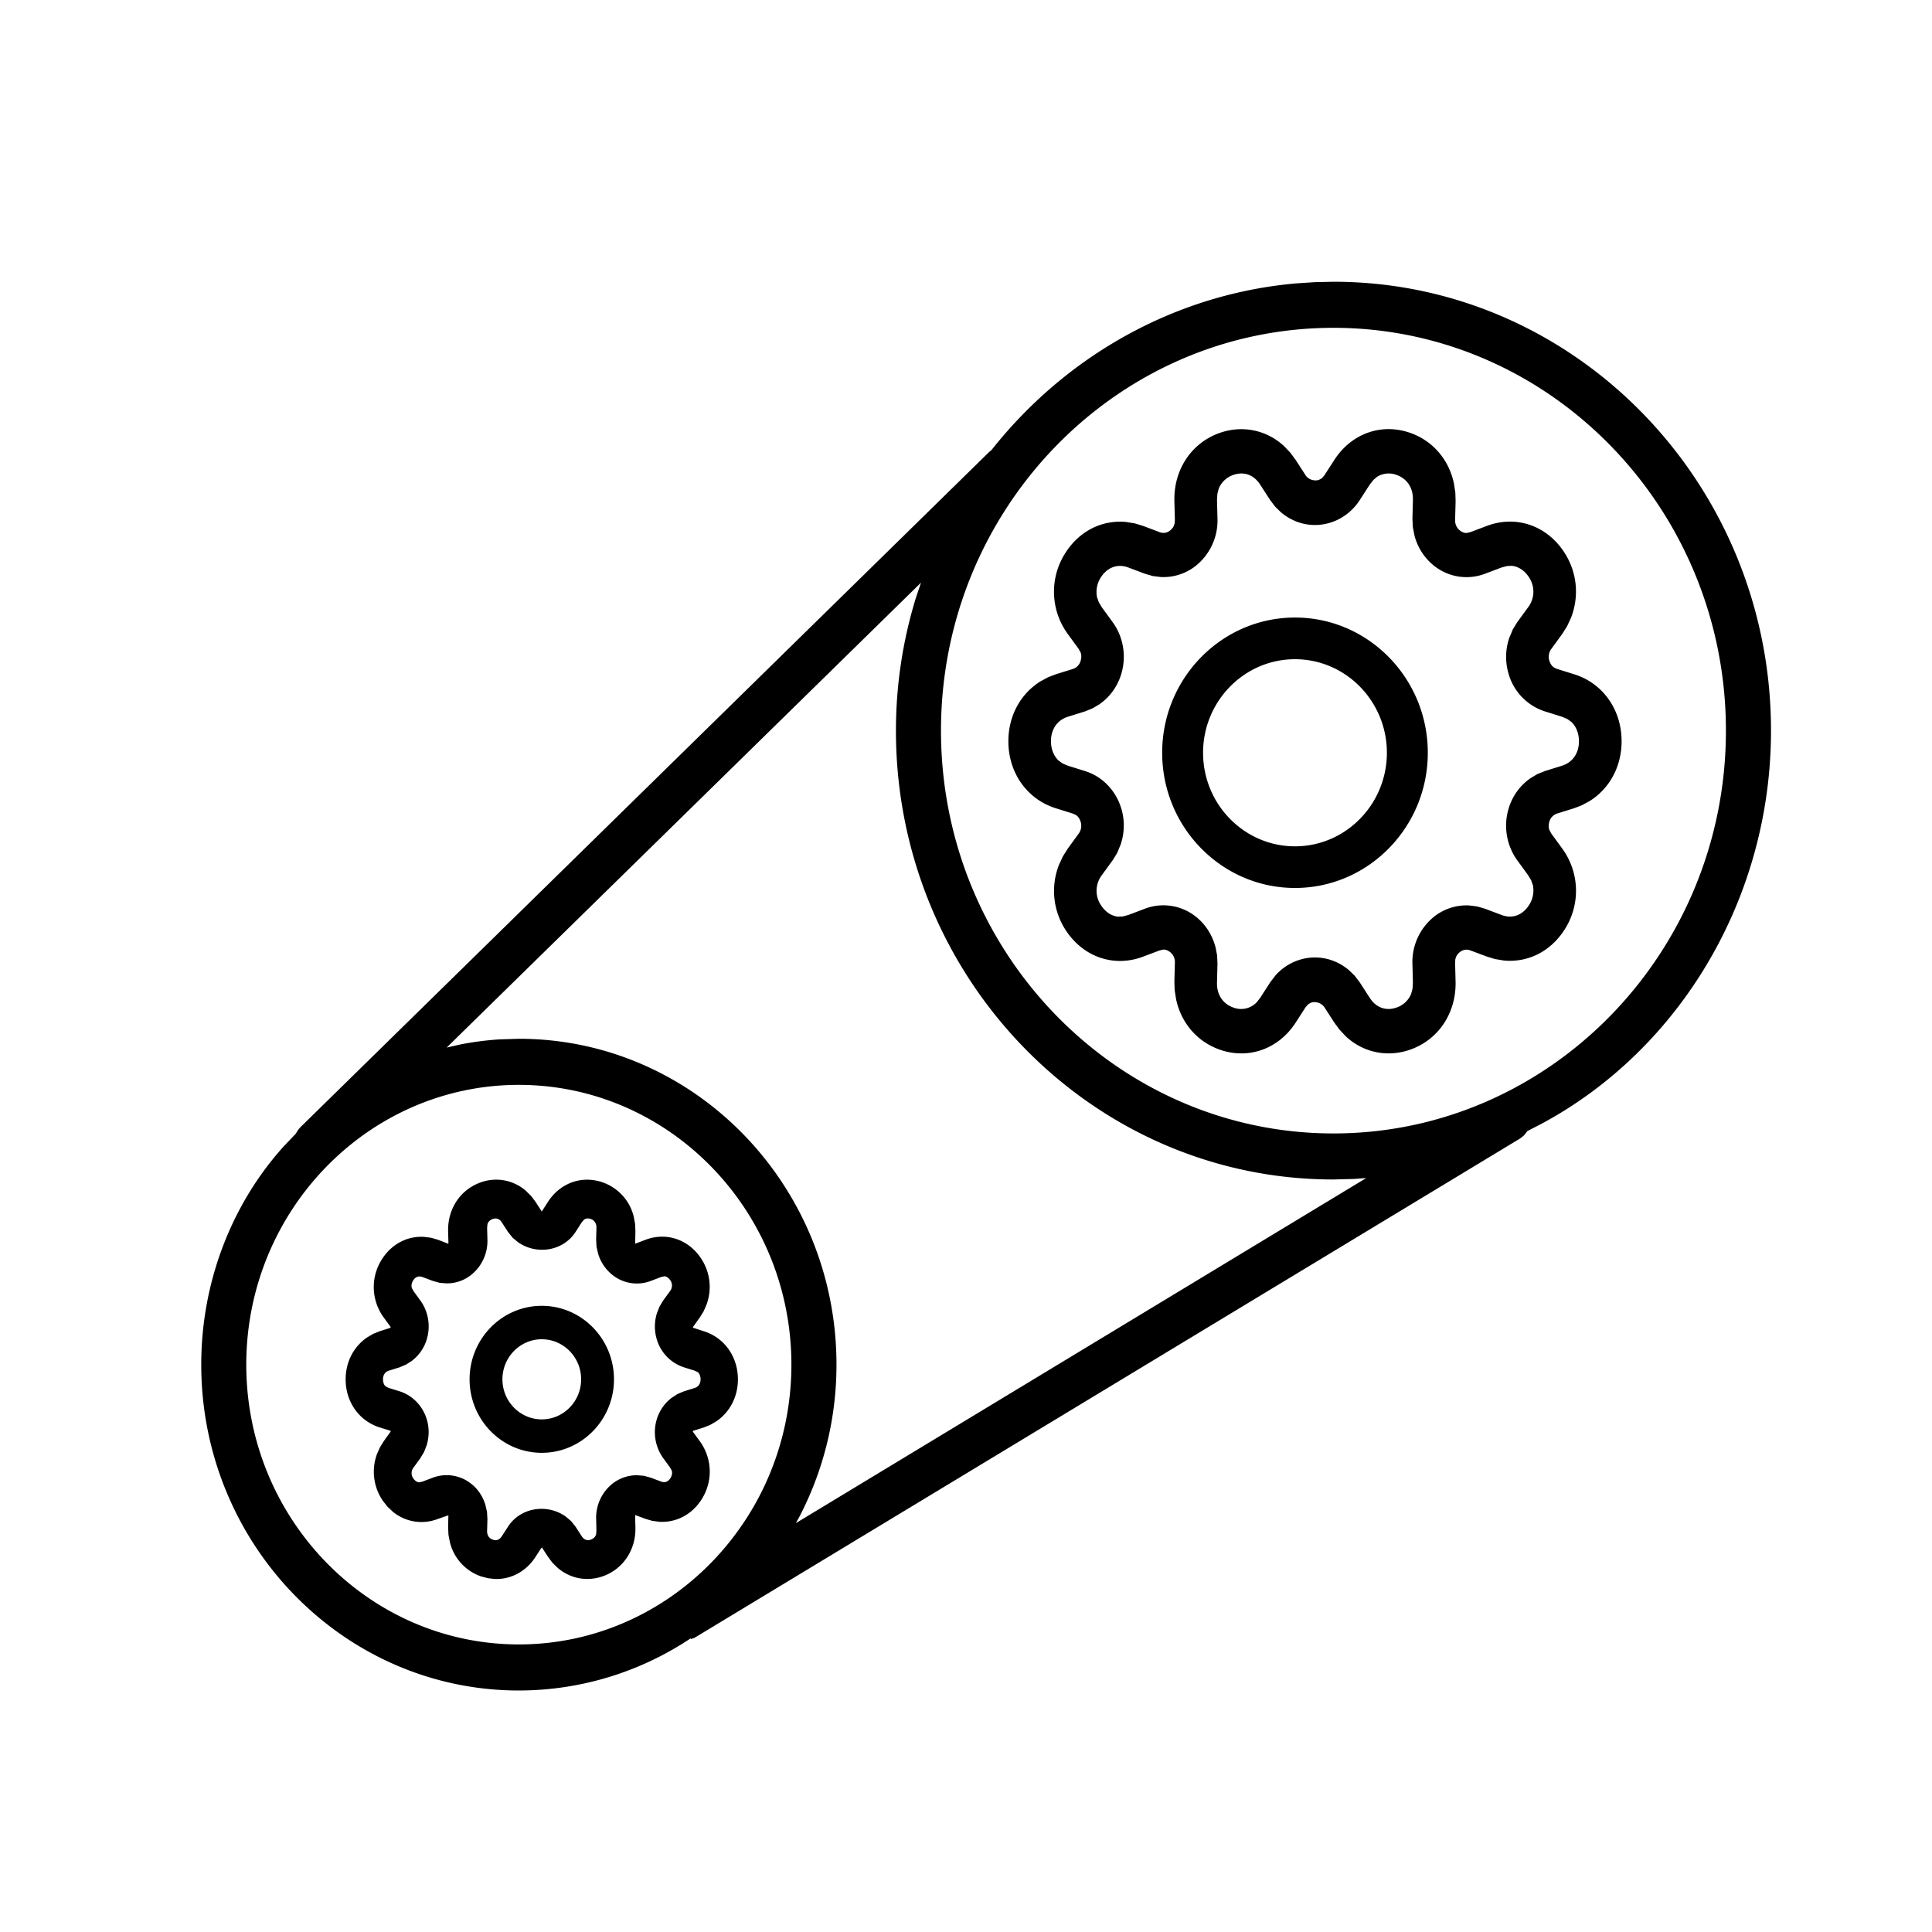 <svg width="72" height="72" viewBox="0 0 72 72" xmlns="http://www.w3.org/2000/svg">
    <g fill="none" fill-rule="evenodd">
        <path fill="none" d="M0 0h72v72H0z"/>
        <path d="M19.338 63C12.808 63 7.5 57.552 7.5 50.856c0-3.09 1.141-6.002 3.091-8.154l.43-.45.088-.144.086-.1 25.664-25.16.091-.076c2.809-3.548 6.876-5.815 11.346-6.21l.71-.047.689-.015C58.687 10.5 66 18.005 66 27.228c0 6.238-3.384 11.86-8.52 14.635l-.556.287-.133.166-.138.11L25.88 61.038l-.115.04c-.026.003-.035-.006-.015-.029A11.544 11.544 0 0 1 19.338 63zm30.356-20.76c8.063 0 14.626-6.734 14.626-15.012 0-8.277-6.563-15.011-14.626-15.011-8.064 0-14.626 6.734-14.626 15.011 0 8.278 6.562 15.012 14.626 15.012zm-4.224-3.118c-.846-.292-1.45-.992-1.641-1.884l-.053-.343-.01-.32.019-.699a.474.474 0 0 0-.354-.482l-.065-.008-.147.032-.623.235c-1.06.399-2.181.03-2.838-.927a2.666 2.666 0 0 1-.29-2.503l.143-.309.187-.296.403-.554a.493.493 0 0 0 .07-.442.517.517 0 0 0-.11-.197l-.066-.055-.113-.05-.633-.198c-1.073-.335-1.77-1.321-1.77-2.497 0-.935.441-1.757 1.189-2.228l.294-.16.287-.109.633-.197a.44.44 0 0 0 .29-.304.575.575 0 0 0 .022-.218l-.017-.08-.076-.143-.403-.553a2.67 2.67 0 0 1-.04-3.108c.521-.762 1.34-1.156 2.214-1.072l.33.055.294.09.624.235c.13.05.266.03.382-.06a.492.492 0 0 0 .142-.174l.03-.091.01-.134-.018-.698c-.03-1.176.64-2.181 1.704-2.548.26-.089.528-.134.794-.134a2.33 2.33 0 0 1 1.603.646l.217.227.2.271.374.577c.106.164.329.22.49.17l.107-.056.101-.114.372-.577c.633-.978 1.744-1.38 2.815-1.01.846.292 1.449.992 1.64 1.884l.053.343.01.32-.018.699a.472.472 0 0 0 .354.483l.064.008.148-.033.623-.235c1.062-.397 2.182-.03 2.838.927.513.746.616 1.668.29 2.503l-.143.308-.187.297-.404.554a.493.493 0 0 0-.07.441c.025.081.066.15.11.197l.067.056.112.05.632.197c1.074.335 1.77 1.321 1.77 2.497 0 .935-.44 1.757-1.188 2.227l-.295.16-.287.11-.632.197a.44.44 0 0 0-.29.303.575.575 0 0 0-.022.218l.017.08.076.143.403.553a2.67 2.67 0 0 1 .04 3.108c-.521.762-1.34 1.156-2.214 1.072l-.33-.055-.293-.09-.624-.232a.39.39 0 0 0-.384.06.492.492 0 0 0-.142.174l-.03.09-.01.134.018.699c.03 1.175-.64 2.18-1.704 2.547-.851.293-1.736.1-2.382-.495l-.245-.262-.186-.253-.373-.578a.449.449 0 0 0-.49-.17l-.107.057-.102.114-.372.577c-.633.977-1.745 1.379-2.814 1.01zm6.57-1.572a.899.899 0 0 0 .55-.512l.051-.19.014-.231-.018-.7a2.164 2.164 0 0 1 .826-1.77 1.94 1.94 0 0 1 1.3-.403l.285.036.287.083.623.235c.406.153.77.004 1.002-.334a.997.997 0 0 0 .167-.771l-.065-.187-.117-.194-.403-.553a2.211 2.211 0 0 1-.316-1.94c.14-.459.424-.85.817-1.122l.249-.148.28-.113.633-.198c.42-.13.638-.488.638-.914 0-.29-.104-.554-.287-.723l-.151-.108-.2-.084-.633-.198a2.065 2.065 0 0 1-1.346-1.382 2.206 2.206 0 0 1 .017-1.349l.137-.327.162-.264.404-.554a.964.964 0 0 0 .014-1.152c-.157-.229-.381-.373-.617-.396l-.178.007-.207.055-.623.235a1.938 1.938 0 0 1-1.872-.284 2.12 2.12 0 0 1-.755-1.165l-.056-.293-.015-.313.018-.699c.012-.475-.24-.804-.615-.933a.82.82 0 0 0-.714.068l-.142.119-.137.175-.373.578c-.376.58-1 .928-1.67.928-.462 0-.905-.166-1.272-.478l-.21-.204-.186-.246-.374-.578c-.247-.383-.626-.49-.993-.362a.899.899 0 0 0-.55.512l-.05.19-.015.231.018.7a2.164 2.164 0 0 1-.826 1.77 1.942 1.942 0 0 1-1.298.403l-.286-.036-.288-.083-.622-.234c-.406-.153-.771-.004-1.003.333a.997.997 0 0 0-.166.771l.065.187.116.194.403.553c.402.554.52 1.278.316 1.94-.14.459-.423.85-.817 1.122l-.249.148-.279.113-.634.198c-.42.13-.638.488-.638.914 0 .29.105.554.287.723l.152.108.2.084.633.198c.64.2 1.142.717 1.345 1.382.135.438.13.906-.017 1.349l-.136.327-.163.264-.403.554a.965.965 0 0 0-.014 1.152c.157.23.38.374.616.397l.177-.007.209-.056.623-.236a1.94 1.94 0 0 1 1.872.285c.37.285.633.69.755 1.165l.056.293.014.313-.018.699c-.012.475.24.804.617.934a.8.8 0 0 0 .876-.214l.116-.15.39-.603.19-.244c.379-.419.907-.658 1.462-.658.462 0 .906.166 1.272.478l.21.204.187.246.373.578c.247.384.624.49.993.362zM29.661 56.762l21.254-12.859-.45.033-.771.02c-8.992 0-16.305-7.504-16.305-16.728 0-1.687.252-3.343.74-4.937l.194-.577L16.646 39.04l.529-.12a11.33 11.33 0 0 1 1.434-.185l.726-.023c6.53 0 11.838 5.448 11.838 12.144a12.26 12.26 0 0 1-1.378 5.661l-.134.244zm18.6-23.67c-2.73 0-4.95-2.26-4.95-5.039 0-2.778 2.22-5.039 4.95-5.039s4.949 2.26 4.949 5.04c0 2.778-2.22 5.038-4.95 5.038zm0-1.552c1.887 0 3.424-1.564 3.424-3.487 0-1.922-1.537-3.486-3.425-3.486s-3.425 1.564-3.425 3.486c0 1.923 1.537 3.487 3.425 3.487zM19.335 61.283c5.6 0 10.158-4.677 10.158-10.426 0-5.75-4.558-10.427-10.158-10.427S9.178 45.107 9.178 50.857s4.558 10.426 10.158 10.426zm-1.148-2.467-.26-.068a1.802 1.802 0 0 1-1.163-1.283l-.051-.27-.013-.278.01-.446-.389.134a1.68 1.68 0 0 1-1.686-.271l-.192-.182-.17-.214a1.913 1.913 0 0 1-.225-1.748l.11-.25.144-.232.255-.356-.002-.024-.008-.009-.39-.121c-.774-.241-1.276-.952-1.276-1.794 0-.64.29-1.21.797-1.56l.23-.136.248-.099.395-.125.007-.017-.007-.026-.25-.342a1.917 1.917 0 0 1-.028-2.23c.36-.524.918-.808 1.528-.775l.265.034.255.074.385.148.006-.029-.012-.431c-.022-.842.461-1.566 1.227-1.83a1.681 1.681 0 0 1 1.673.32l.193.19.163.216.23.355-.039.042.047-.04.23-.358c.338-.52.874-.822 1.459-.822a1.802 1.802 0 0 1 1.735 1.38l.05.27.012.277-.01.447.007.01.383-.145c.763-.288 1.574-.022 2.048.667.356.519.437 1.157.224 1.748l-.109.25-.144.232-.255.357.002.024.399.13c.773.24 1.275.952 1.275 1.794 0 .64-.29 1.21-.797 1.56l-.23.135-.248.1-.395.124-.008.018-.021-.04.029.066.249.342c.485.668.496 1.547.028 2.23-.36.522-.918.806-1.529.774l-.264-.034-.255-.074-.384-.143-.006.024.011.432c.022.841-.46 1.565-1.228 1.83-.589.2-1.2.082-1.671-.32l-.194-.19-.162-.217-.23-.351-.036.039-.202.312c-.352.546-.916.842-1.513.823l-.257-.028zm.372-1.436.078-.049.062-.076.234-.362c.462-.716 1.455-.868 2.148-.377l.198.166.168.21.234.361c.088.136.208.17.335.125a.348.348 0 0 0 .162-.115l.036-.07.013-.144-.01-.439a1.62 1.62 0 0 1 .62-1.328c.26-.198.568-.304.903-.304l.256.02.254.07.389.146c.138.052.256.004.336-.113a.418.418 0 0 0 .073-.207l-.01-.083-.068-.122-.253-.348a1.658 1.658 0 0 1-.239-1.454c.098-.316.286-.59.555-.796l.216-.14.243-.102.396-.123c.146-.046.22-.167.22-.323a.429.429 0 0 0-.053-.21l-.048-.056-.119-.056-.396-.124a1.558 1.558 0 0 1-1.014-1.038 1.656 1.656 0 0 1 .004-.98l.095-.244.139-.231.253-.347a.338.338 0 0 0 .007-.41.378.378 0 0 0-.149-.13l-.063-.014-.125.027-.39.148a1.454 1.454 0 0 1-1.413-.216 1.578 1.578 0 0 1-.545-.8l-.06-.256-.015-.272.012-.437c.004-.173-.081-.284-.216-.33a.316.316 0 0 0-.181-.01l-.06.03-.09.104-.233.362c-.463.716-1.456.867-2.148.377l-.198-.166-.168-.21-.235-.362c-.087-.135-.206-.169-.334-.124a.348.348 0 0 0-.163.115l-.035.07-.014.143.012.44a1.62 1.62 0 0 1-.619 1.326c-.258.2-.568.307-.904.306l-.256-.021-.254-.07-.389-.146c-.14-.052-.256-.005-.336.113a.418.418 0 0 0-.073.207l.01.083.068.123.253.348c.301.414.39.957.238 1.454a1.575 1.575 0 0 1-.555.796l-.217.14-.242.102-.396.123c-.146.046-.22.167-.22.323 0 .083.023.159.052.21l.049.056.119.057.396.123c.481.15.86.54 1.014 1.039.096.315.096.652-.005.98l-.095.243-.138.232-.253.347a.338.338 0 0 0-.007.41c.044.063.1.107.148.128l.063.015.125-.027.392-.148a1.463 1.463 0 0 1 1.412.216c.257.197.445.471.545.8l.059.256.016.272-.012.438c-.004.172.08.283.216.33.066.023.131.023.19 0zm1.631-3.238c-1.484 0-2.69-1.227-2.69-2.739 0-1.51 1.206-2.739 2.69-2.739 1.485 0 2.691 1.228 2.691 2.74 0 1.51-1.206 2.738-2.69 2.738zm0-1.246c.809 0 1.467-.67 1.467-1.493 0-.823-.658-1.493-1.467-1.493-.808 0-1.466.67-1.466 1.493 0 .823.658 1.493 1.466 1.493z" fill="#000" fill-rule="nonzero"/>
    </g>
</svg>
